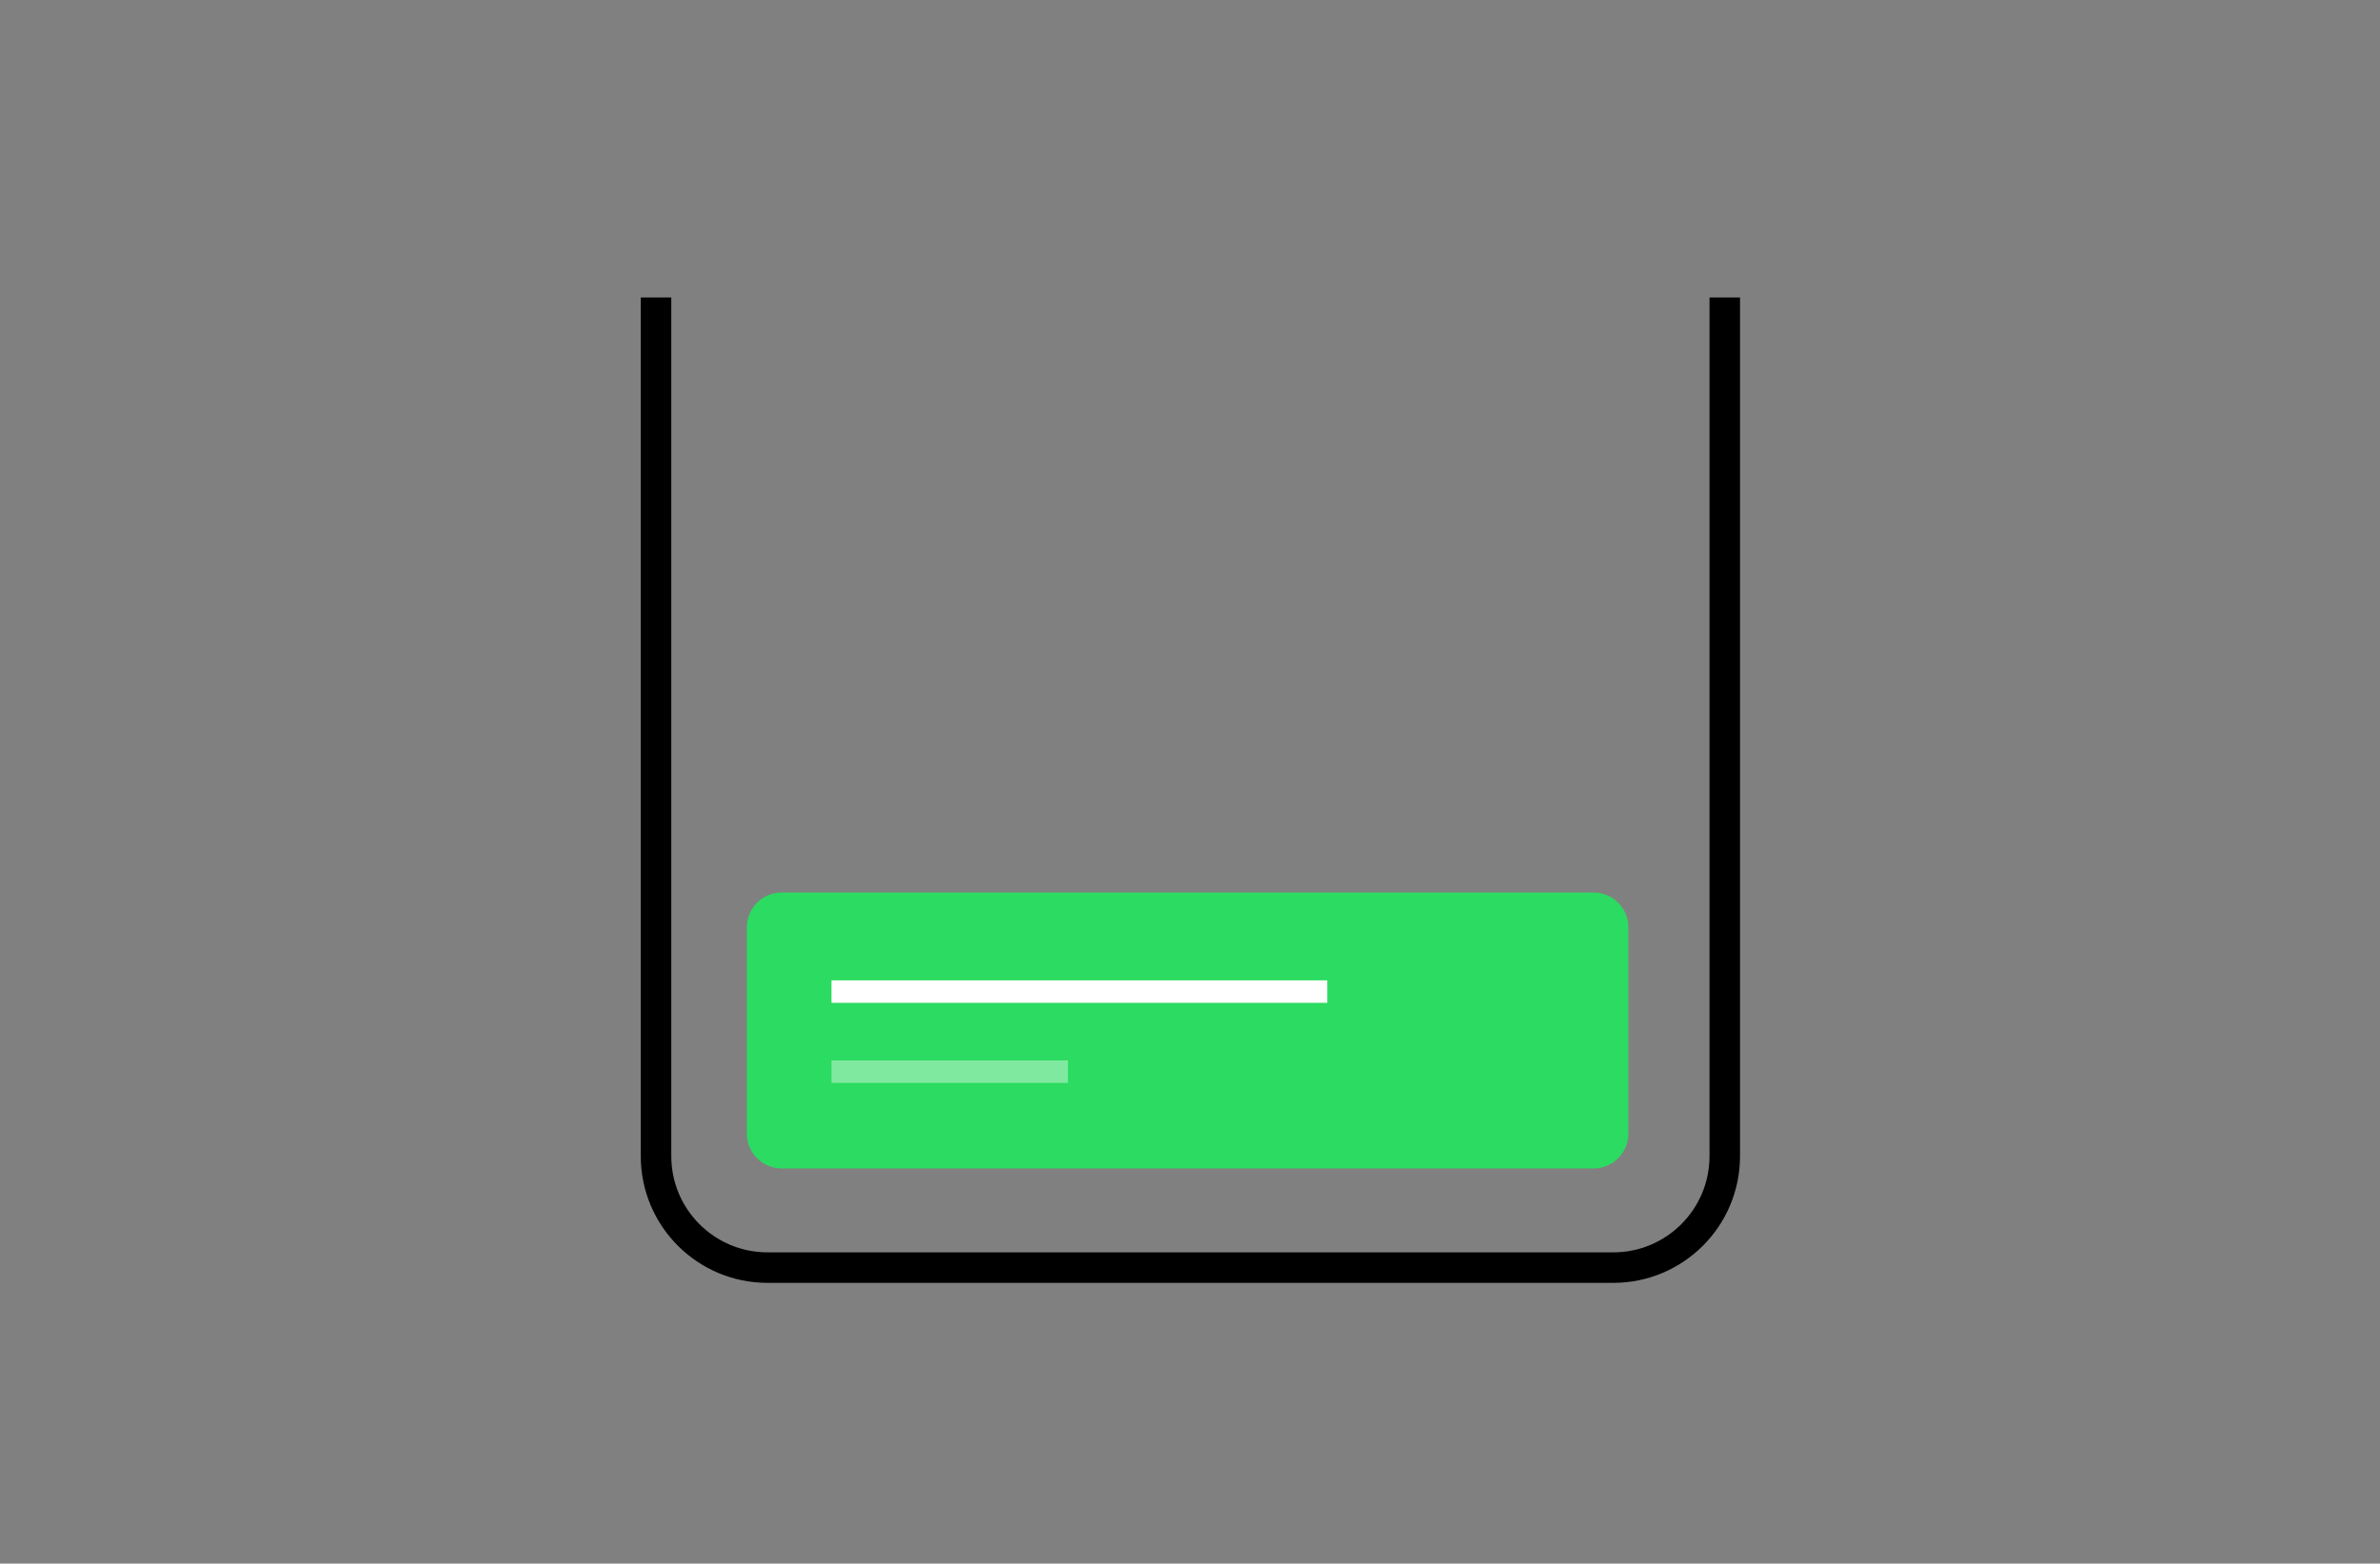 <svg width="312" height="205" viewBox="0 0 312 205" fill="none" xmlns="http://www.w3.org/2000/svg">
<rect x="0" y="0" width="312" height="205" fill="#808080" stroke="none"/>
<path d="M226.104 39V151.573C226.104 159.644 219.56 166.188 211.488 166.188H100.615C92.543 166.188 86 159.644 86 151.573V39" stroke="black" stroke-width="4" stroke-linejoin="round"/>
<path fill-rule="evenodd" clip-rule="evenodd" d="M97.899 121.592V148.6C97.899 151.137 99.956 153.191 102.492 153.191H208.882C211.418 153.191 213.474 151.137 213.474 148.6V121.592C213.474 119.056 211.418 117 208.882 117H102.492C99.956 117 97.899 119.056 97.899 121.592" fill="#2CDB61"/>
<path d="M109 130H174" stroke="white" stroke-width="2.946"/>
<path d="M109 140.5H140" stroke="white" stroke-opacity="0.4" stroke-width="2.946"/>
</svg>
